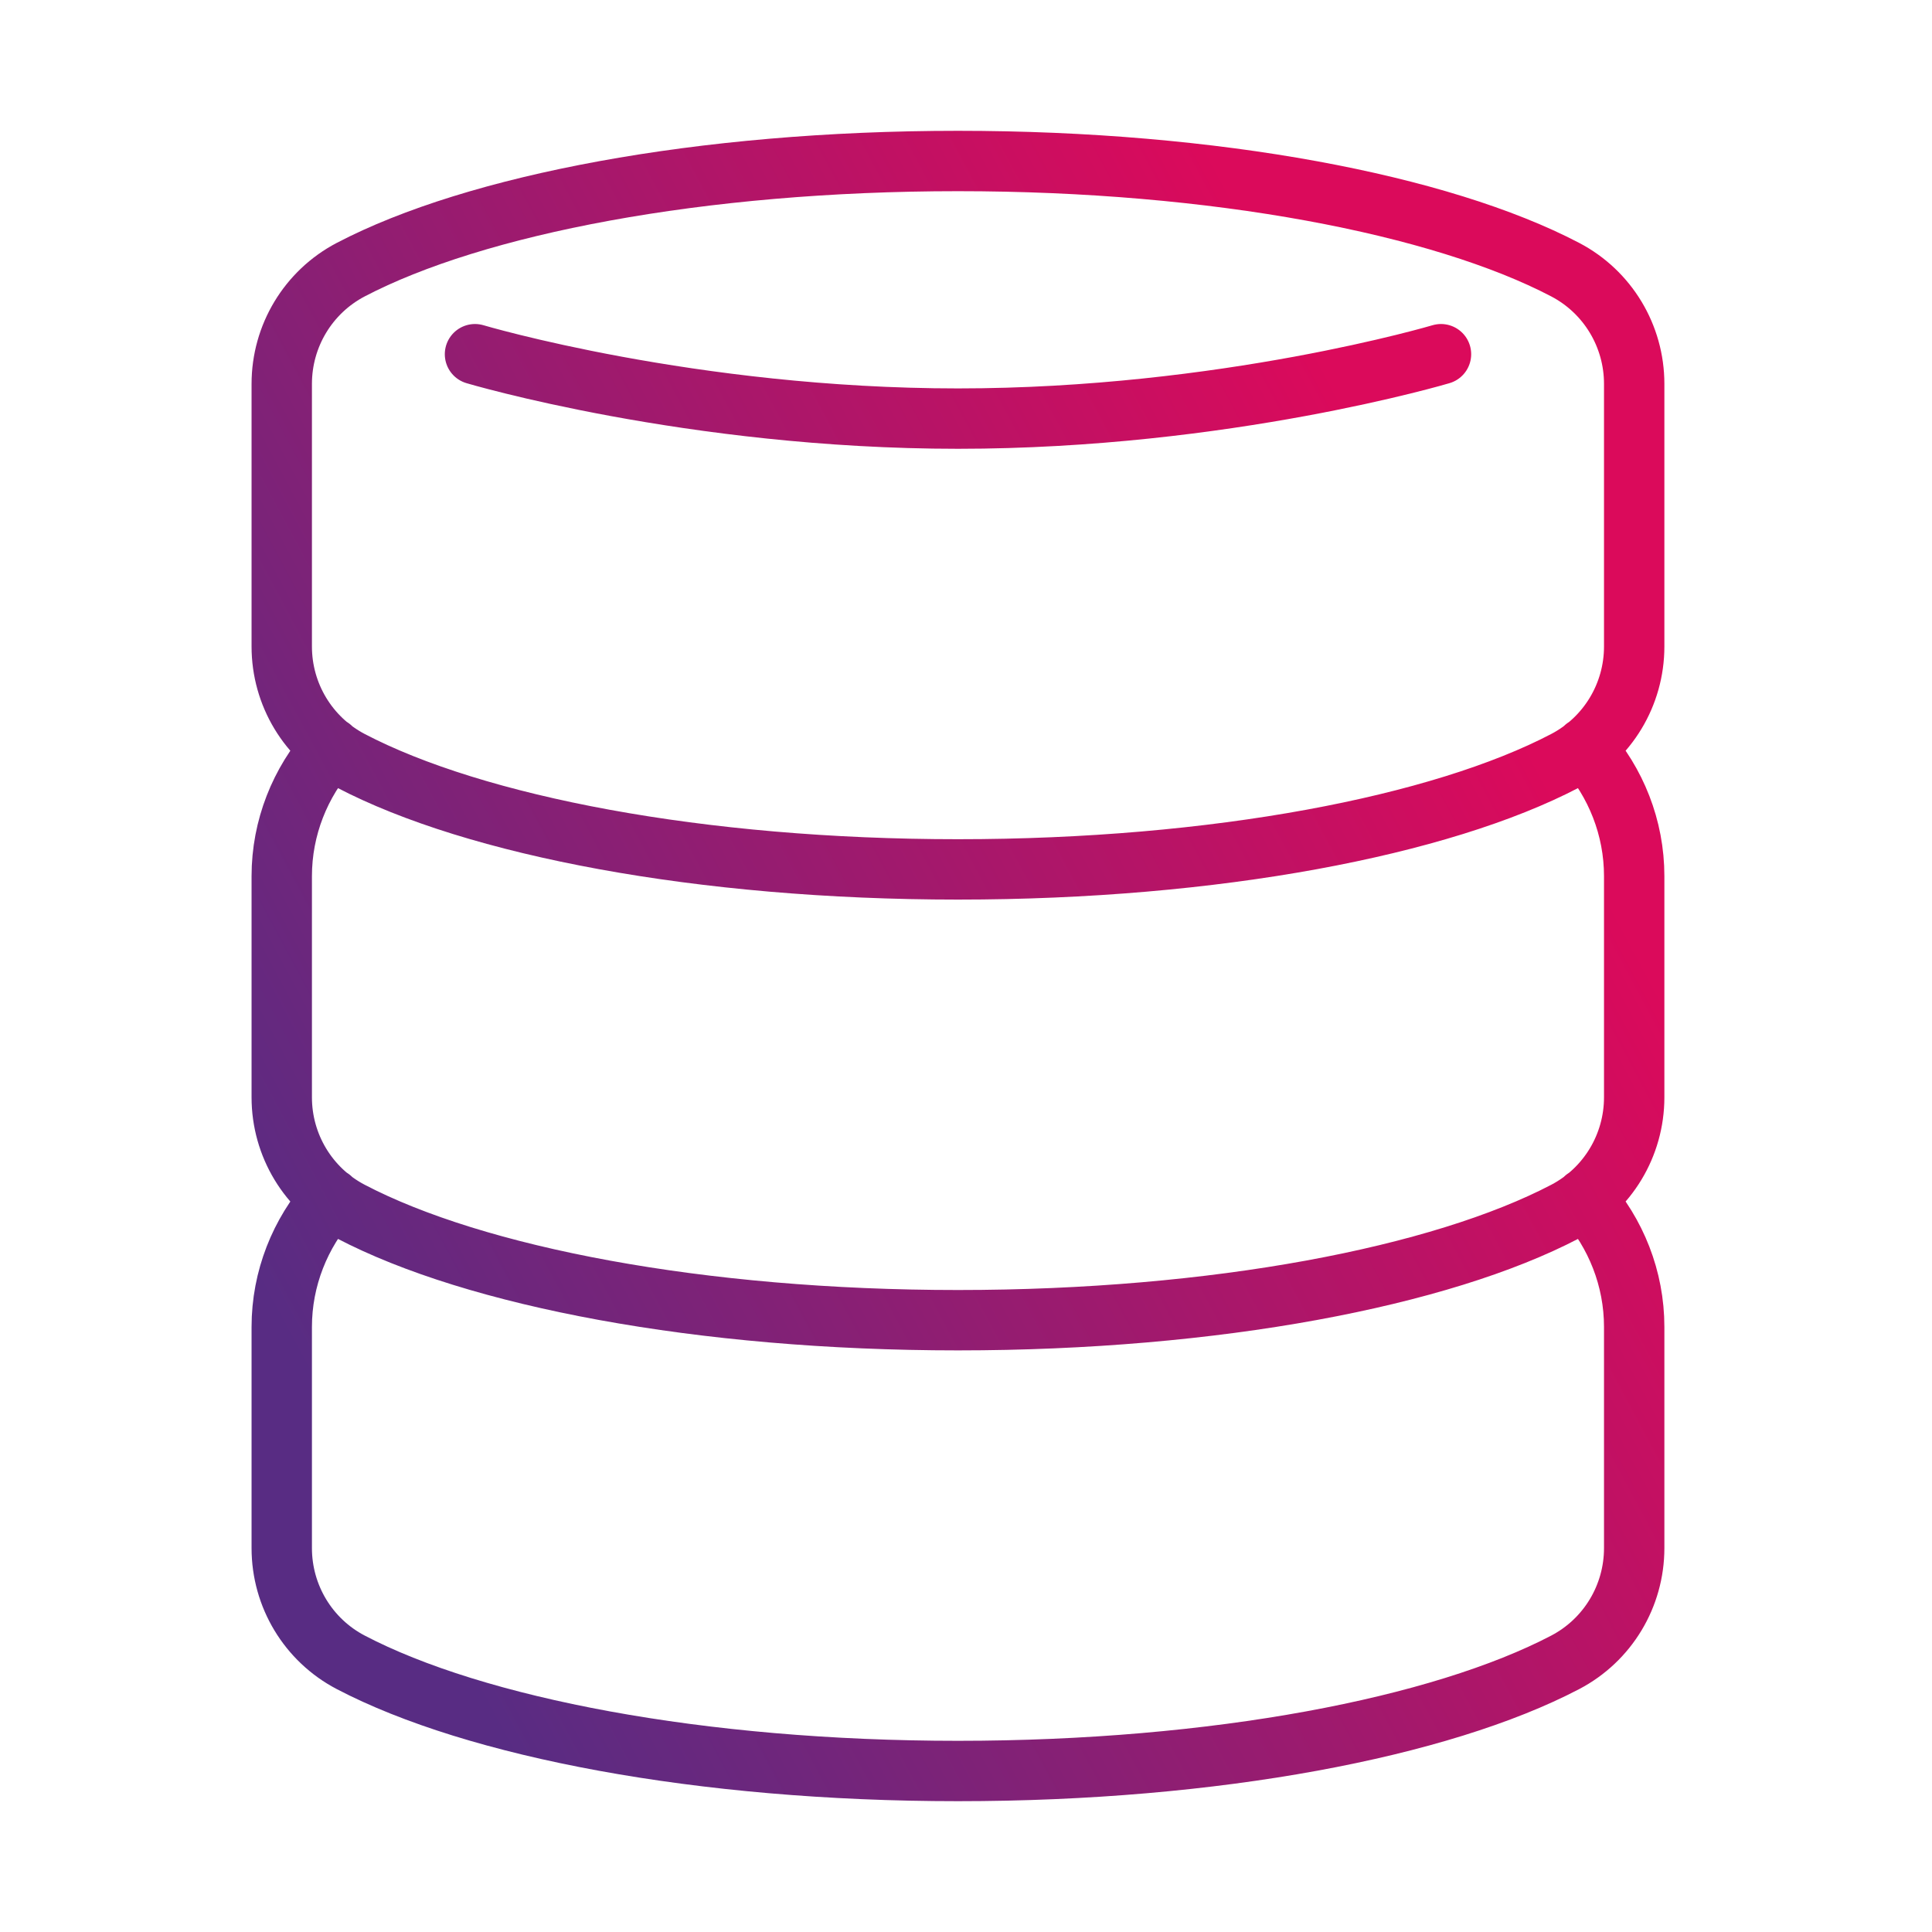 <?xml version="1.0" encoding="UTF-8"?>
<svg width="48px" height="48px" viewBox="0 0 48 48" version="1.1" xmlns="http://www.w3.org/2000/svg" xmlns:xlink="http://www.w3.org/1999/xlink">
    <title>8C9138BB-8039-4A65-A690-5201E19FFE45</title>
    <defs>
        <linearGradient x1="83.874%" y1="24.275%" x2="3.064%" y2="75.973%" id="linearGradient-1">
            <stop stop-color="#DB0A5B" offset="0%"></stop>
            <stop stop-color="#582C83" offset="100%"></stop>
        </linearGradient>
    </defs>
    <g id="Diagram" stroke="none" stroke-width="1" fill="none" fill-rule="evenodd">
        <g id="MX3-closed_desktop" transform="translate(-464, -892)">
            <rect fill="#FFFFFF" x="0" y="0" width="1440" height="1233"></rect>
            <g id="app" transform="translate(224, 208)">
                <rect id="bg" fill="#FCF9FA" x="1" y="616" width="990" height="328"></rect>
                <rect id="border" stroke="#333333" x="0.5" y="79.5" width="991" height="865"></rect>
                <g id="MX3/voletOFF/desktop-Copy-4" transform="translate(208, 656)">
                    <rect id="Rectangle-Copy" stroke="#DEDEDE" fill="#FFFFFF" x="0" y="0" width="576" height="104"></rect>
                    <g id="icons/MX3/business" transform="translate(32, 28)" stroke="url(#linearGradient-1)" stroke-linecap="round" stroke-linejoin="round" stroke-width="1.5">
                        <path d="M40.601,9.537 C40.601,8.346 39.943,7.253 38.888,6.7 C35.797,5.082 30.198,4 23.801,4 C17.403,4 11.805,5.082 8.713,6.7 C7.658,7.253 7,8.346 7,9.537 L7,16.063 C7,17.254 7.658,18.347 8.713,18.9 C11.805,20.518 17.403,21.6 23.801,21.6 C30.198,21.6 35.797,20.518 38.888,18.9 C39.943,18.347 40.601,17.254 40.601,16.063 L40.601,9.537 Z M35.801,8.8 C35.801,8.8 30.428,10.4 23.801,10.4 C17.173,10.4 11.801,8.8 11.801,8.8 M8.223,18.574 C7.456,19.437 7,20.564 7,21.767 L7,27.263 C7,28.454 7.658,29.548 8.714,30.1 C11.805,31.718 17.403,32.8 23.8,32.8 C30.199,32.8 35.797,31.718 38.888,30.1 C39.943,29.547 40.601,28.454 40.601,27.263 L40.601,21.767 C40.601,20.564 40.146,19.437 39.379,18.574 M8.223,29.774 C7.456,30.637 7,31.764 7,32.967 L7,38.463 C7,39.654 7.658,40.748 8.714,41.3 C11.805,42.918 17.403,44 23.8,44 C30.199,44 35.797,42.918 38.888,41.3 C39.943,40.747 40.601,39.654 40.601,38.463 L40.601,32.967 C40.601,31.764 40.146,30.637 39.379,29.774" id="Combined-Shape"></path>
                    </g>
                </g>
            </g>
        </g>
    </g>
</svg>